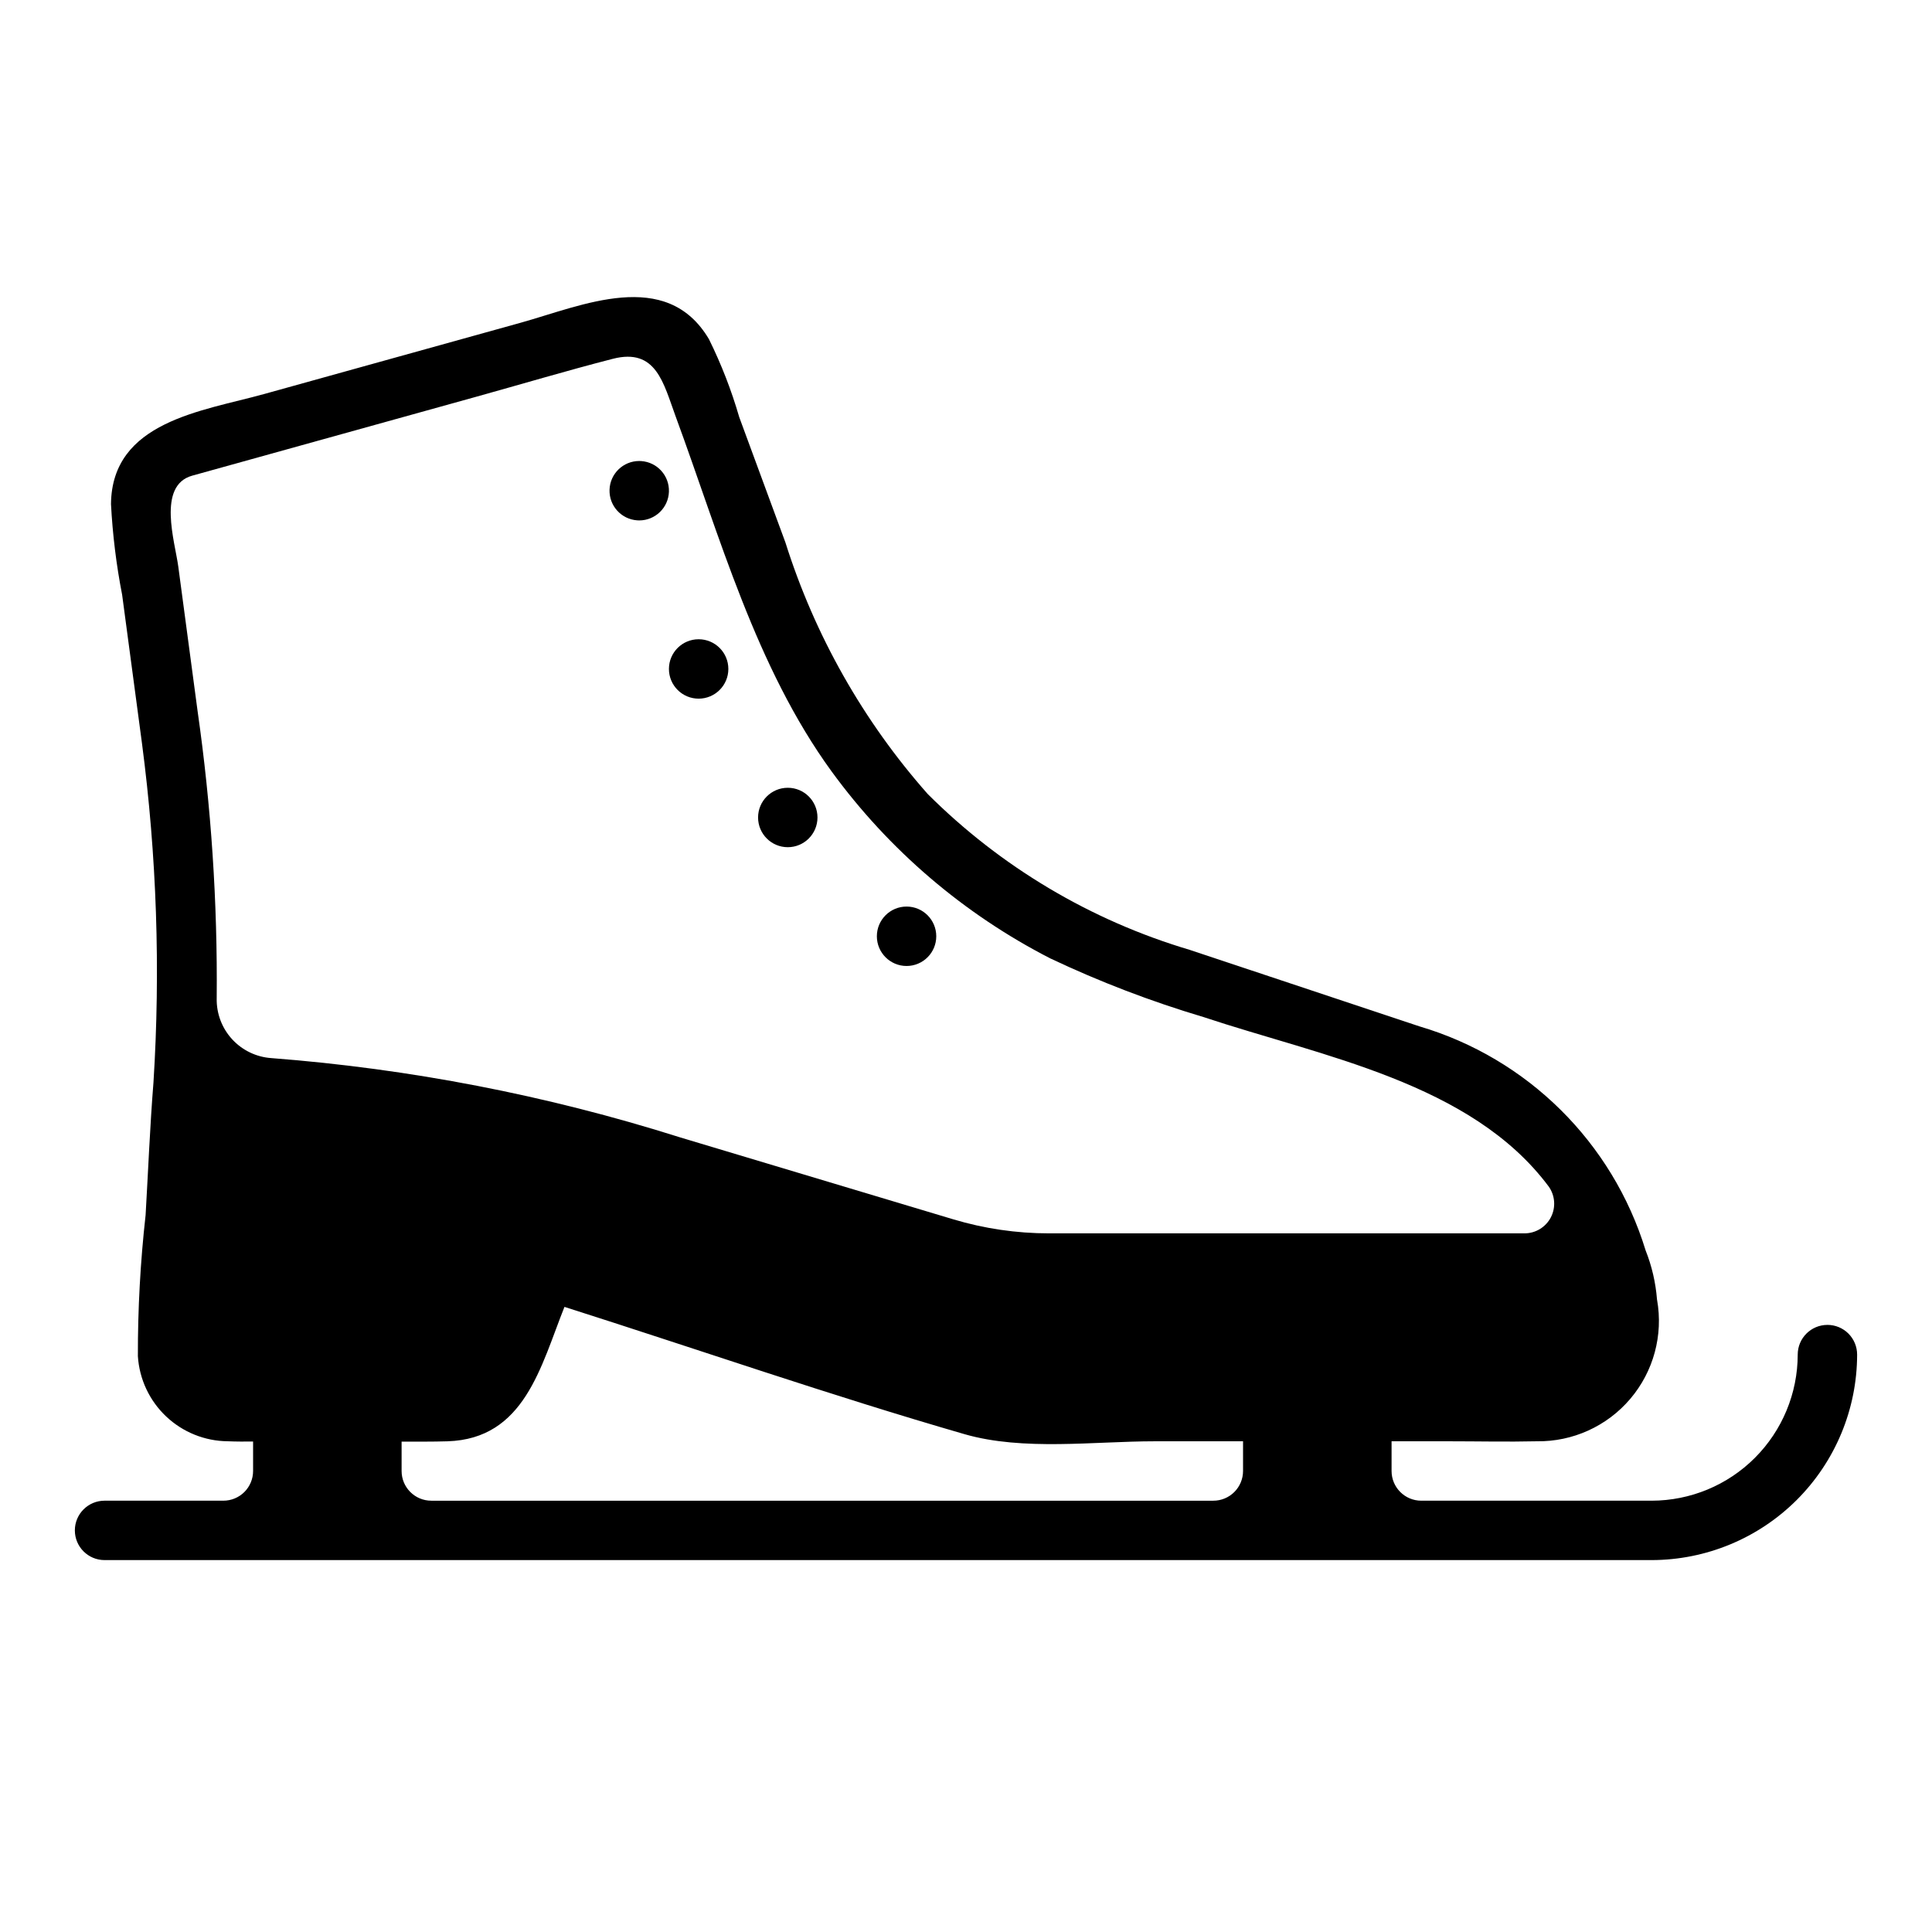 <?xml version="1.0" encoding="UTF-8"?>
<!-- Uploaded to: SVG Find, www.svgrepo.com, Generator: SVG Find Mixer Tools -->
<svg fill="#000000" width="800px" height="800px" version="1.1" viewBox="144 144 512 512" xmlns="http://www.w3.org/2000/svg">
 <g>
  <path d="m337.02 321.28c0 4.348-3.527 7.871-7.875 7.871-4.348 0-7.871-3.523-7.871-7.871s3.523-7.871 7.871-7.871c4.348 0 7.875 3.523 7.875 7.871"/>
  <path d="m360.64 360.64c0 4.348-3.523 7.875-7.871 7.875s-7.871-3.527-7.871-7.875c0-4.348 3.523-7.871 7.871-7.871s7.871 3.523 7.871 7.871"/>
  <path d="m392.12 392.12c0 4.348-3.523 7.875-7.871 7.875s-7.871-3.527-7.871-7.875 3.523-7.871 7.871-7.871 7.871 3.523 7.871 7.871"/>
  <path d="m313.94 266.19c-0.18-0.012-0.359-0.02-0.539-0.02-4.246 0-7.727 3.367-7.867 7.613-0.141 4.242 3.109 7.832 7.344 8.113 0.18 0.012 0.359 0.02 0.539 0.02 4.242-0.004 7.715-3.371 7.856-7.609 0.141-4.238-3.102-7.828-7.332-8.117z"/>
  <path d="m628.29 495.11c-4.348 0-7.875 3.523-7.875 7.871-0.012 10.266-4.094 20.105-11.352 27.363-7.258 7.262-17.102 11.344-27.367 11.355h-61.043c-4.348 0-7.871-3.523-7.871-7.871v-7.875h14.961c7.836 0 15.695 0.18 23.531 0 9.516 0.137 18.598-3.984 24.762-11.238 6.168-7.25 8.773-16.875 7.106-26.25l-0.027-0.133v-0.012h0.004c-0.352-4.453-1.371-8.824-3.019-12.973-8.762-28.598-31.285-50.891-59.969-59.363l-60.824-20.254v-0.004c-26.215-7.781-50.082-21.973-69.438-41.293-17.105-19.34-29.961-42.059-37.727-66.688l-12.234-33.199c-2.062-7.113-4.75-14.027-8.027-20.668-11.309-19.082-33.684-8.852-49.945-4.336l-68.031 18.902c-16.223 4.508-40.273 7.199-40.488 29.148 0.422 8.07 1.41 16.102 2.953 24.035 1.754 13.121 3.504 26.238 5.258 39.359 3.914 29.801 4.934 59.91 3.043 89.906-0.934 11.676-1.398 23.418-2.082 35.109-1.391 12.418-2.074 24.906-2.047 37.402 0.387 6.074 3.055 11.777 7.477 15.957 4.418 4.184 10.258 6.539 16.344 6.59 2.231 0.094 4.473 0.09 6.711 0.07v7.805c0 2.086-0.828 4.09-2.305 5.566s-3.481 2.305-5.566 2.305h-31.488c-4.348 0-7.875 3.523-7.875 7.871s3.527 7.871 7.875 7.871h409.98c14.441-0.016 28.285-5.758 38.496-15.969 10.207-10.211 15.953-24.055 15.969-38.492 0-2.09-0.832-4.09-2.305-5.566-1.477-1.477-3.481-2.305-5.566-2.305zm-426.86-86.48c0.234-25.5-1.457-50.977-5.07-76.215-1.703-12.754-3.406-25.504-5.109-38.25-0.875-6.559-5.668-21.48 3.66-24.102l75.039-20.848c12.137-3.371 24.234-6.984 36.434-10.121 11.547-2.973 13.426 6.453 16.699 15.344 11.703 31.754 21.191 66.344 41.301 94v-0.004c15.172 20.816 35.016 37.785 57.934 49.543 13.105 6.203 26.664 11.395 40.562 15.535 31.441 10.469 70.957 17.344 91.539 44.922 1.711 2.402 1.93 5.562 0.57 8.18-1.363 2.617-4.074 4.254-7.023 4.238h-125.96c-8.609 0-17.172-1.258-25.418-3.731l-72.602-21.781v-0.004c-35.109-11.09-71.375-18.109-108.09-20.93-3.973-0.273-7.691-2.066-10.383-5-2.695-2.938-4.156-6.797-4.086-10.777zm271.99 125.2c0 2.086-0.832 4.09-2.309 5.566-1.473 1.477-3.477 2.305-5.562 2.305h-207.25c-4.348 0-7.871-3.523-7.871-7.871v-7.777c4.051-0.016 8.109 0.031 12.152-0.094 20.488-0.637 24.73-19.922 31.008-35.621 35.316 11.234 70.453 23.457 106.06 33.742 15.5 4.473 34.418 1.875 50.293 1.875h23.48z"/>
 </g>
</svg>